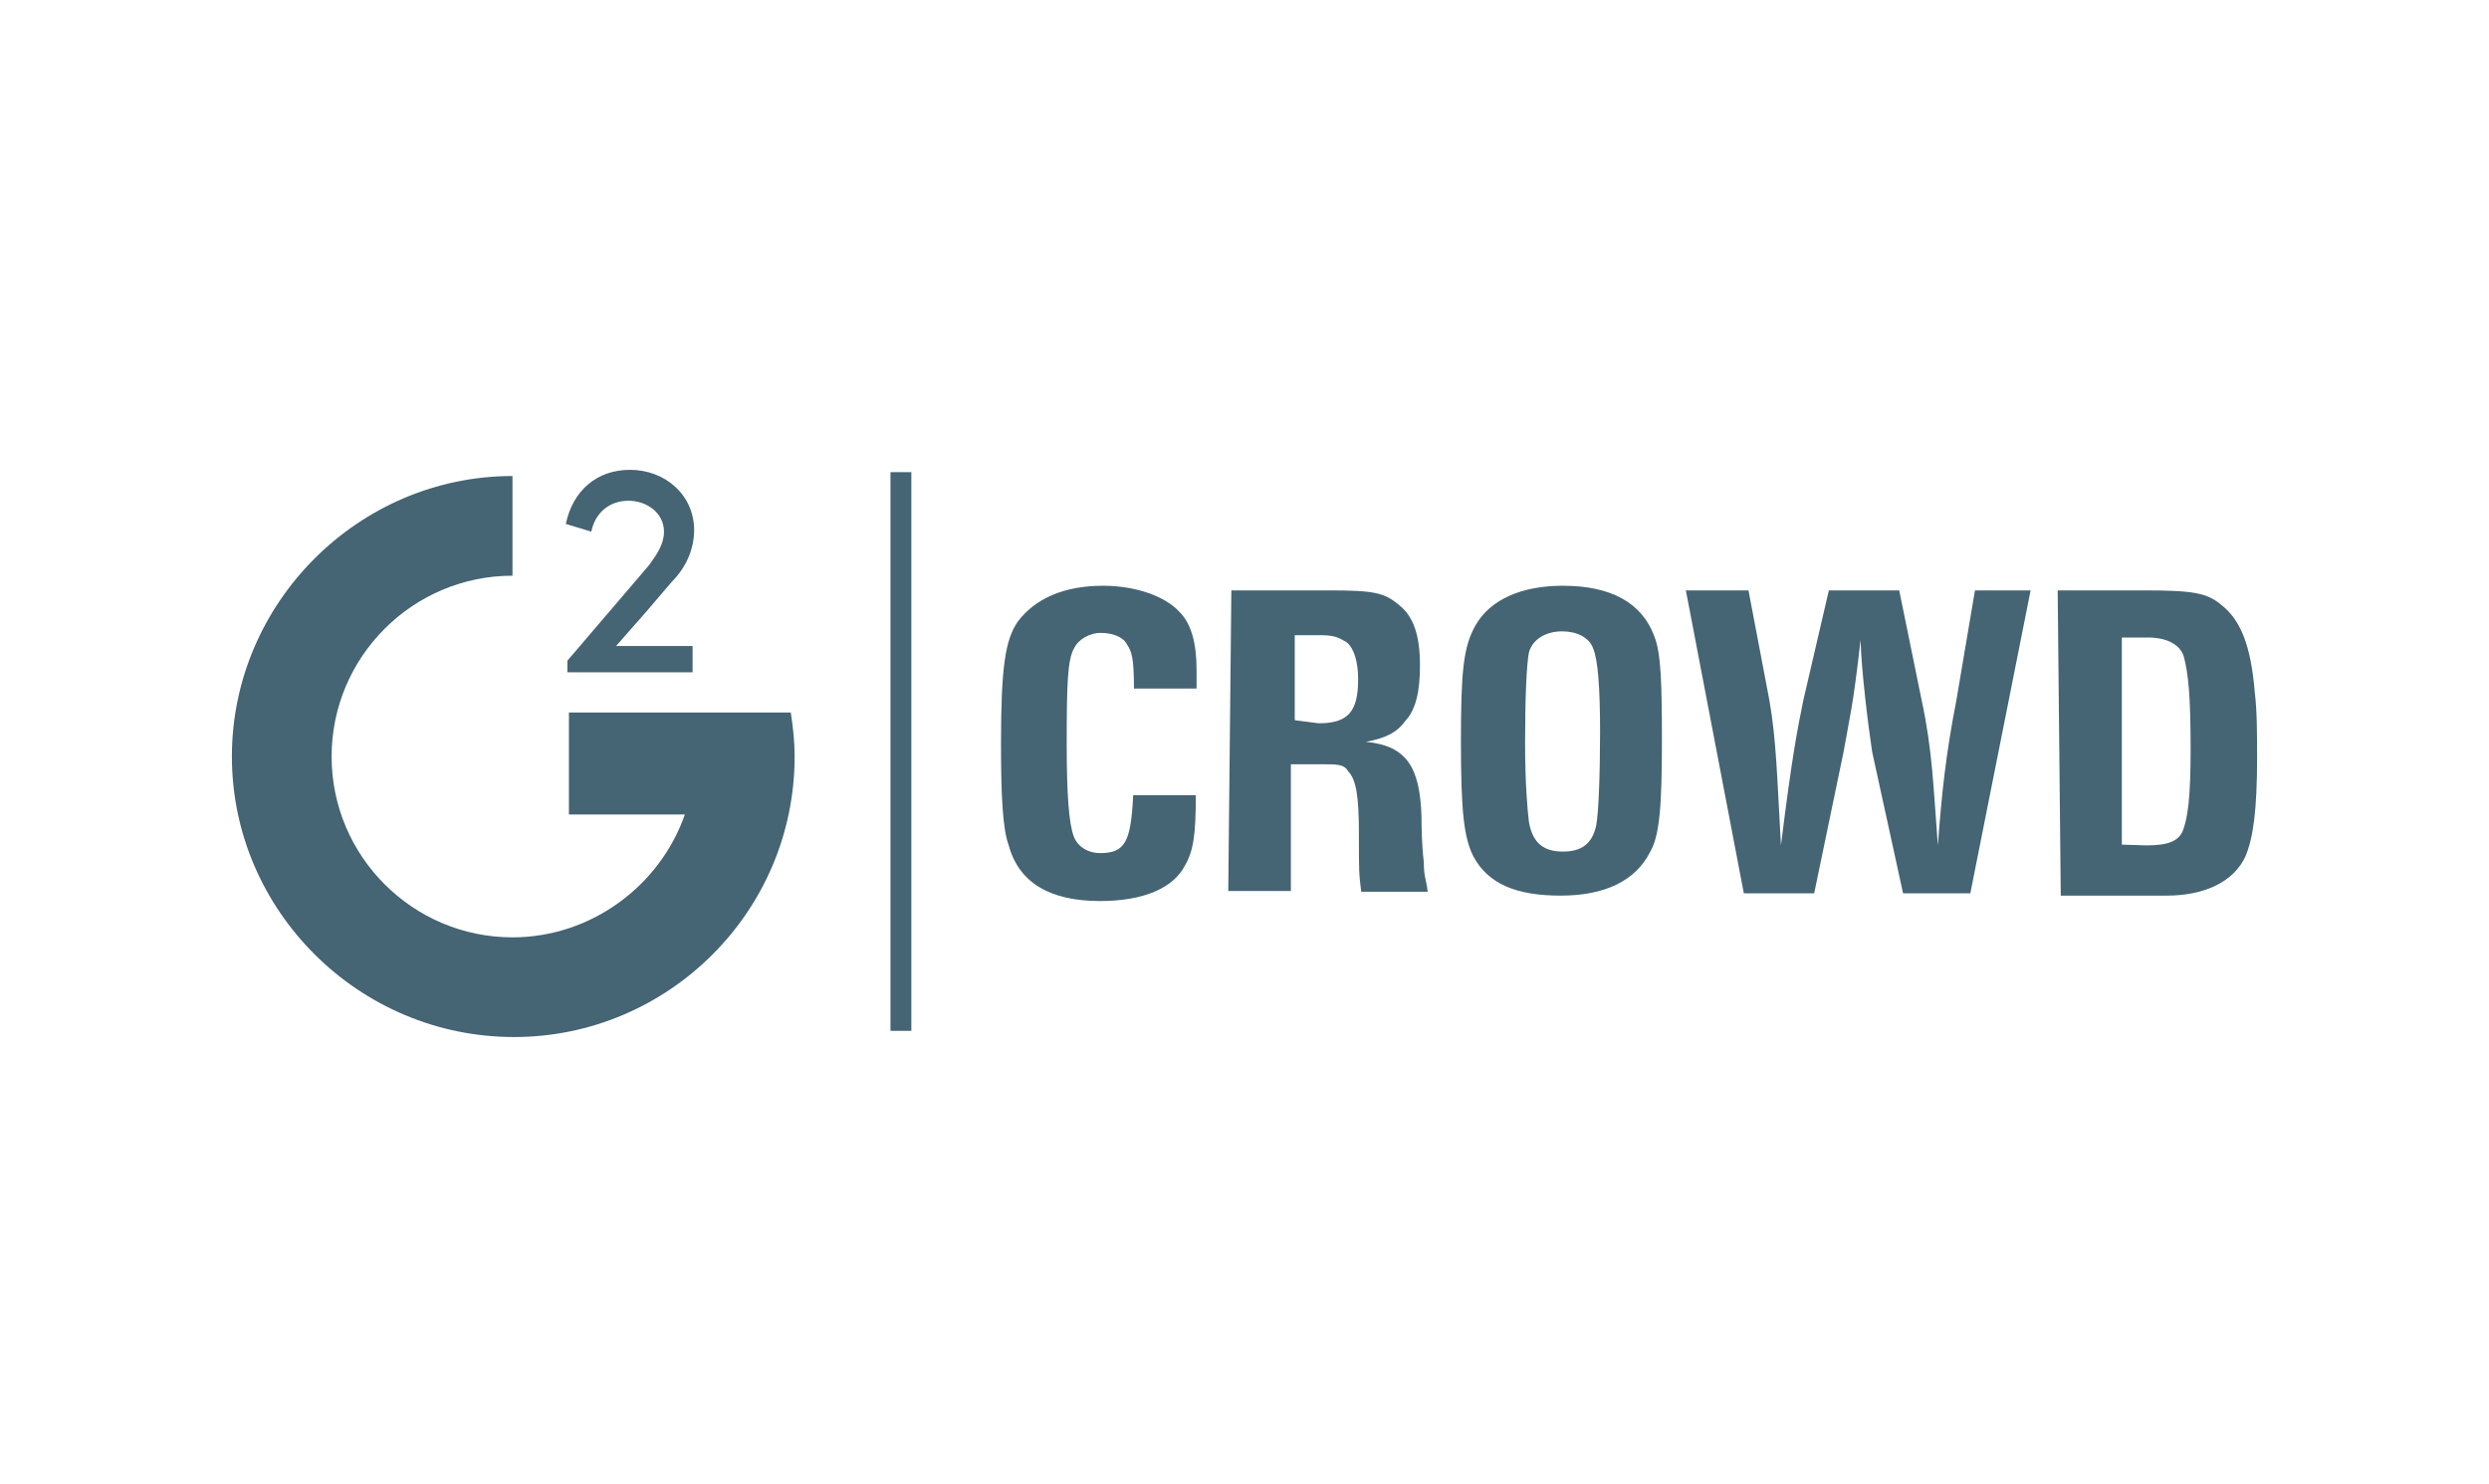 <?xml version="1.0" encoding="utf-8"?>
<!-- Generator: Adobe Illustrator 23.0.6, SVG Export Plug-In . SVG Version: 6.00 Build 0)  -->
<svg version="1.1" id="Layer_1" xmlns="http://www.w3.org/2000/svg" xmlns:xlink="http://www.w3.org/1999/xlink" x="0px" y="0px"
	 viewBox="0 0 322 192" style="enable-background:new 0 0 322 192;" xml:space="preserve">
<style type="text/css">
	.st0{fill:#456474;}
</style>
<g>
	<g>
		<g>
			<g>
				<path class="st0" d="M84,73.1c1-1.4,1.9-2.7,1.9-4.3c0-2.4-2.2-4-4.6-4s-4.3,1.5-4.8,4l-3.3-1c0.9-4.3,4-7,8.3-7
					c4.6,0,8.3,3.3,8.3,7.8c0,2.4-1,4.8-2.9,6.7c-3.4,4-3.4,4-7.2,8.3h9.9V87H73.4v-1.5L84,73.1z"/>
			</g>
			<path class="st0" d="M73.6,105.4V92.2h28.7c0.3,1.9,0.5,3.8,0.5,5.7c0,20.1-16.4,36.3-36.3,36.3c-20.1,0-36.5-16.4-36.5-36.3
				s16.4-36.3,36.3-36.3v12.9c-12.9,0-23.4,10.5-23.4,23.4s10.5,23.4,23.4,23.4c10.2,0,19.1-6.7,22.3-15.9"/>
		</g>
		<g>
			<path class="st0" d="M129.5,96.3c0-9.7,0.5-13.5,2.2-15.9c2.2-2.9,5.9-4.6,11-4.6c4.3,0,8.1,1.4,9.9,3.4c1.5,1.5,2.2,4,2.2,7.5
				v2.4h-8.1c0-4-0.3-4.8-0.9-5.7c-0.5-1-1.9-1.5-3.4-1.5c-1.5,0-2.9,0.9-3.4,1.9c-0.9,1.5-1,4.6-1,12.6c0,6.5,0.3,10.2,0.9,11.8
				c0.5,1.4,1.9,2.2,3.4,2.2c3.3,0,4-1.5,4.3-7.5h8.1c0,5.1-0.3,7.2-1.4,9.1c-1.5,2.9-5.3,4.6-11,4.6c-6.5,0-10.5-2.4-11.8-7.2
				C129.7,107.3,129.5,102.7,129.5,96.3z"/>
			<path class="st0" d="M159.3,76.4h12.6c5.9,0,7.2,0.3,9.1,1.9c1.9,1.5,2.7,4,2.7,7.8c0,3.3-0.5,5.7-1.9,7.2
				c-1,1.4-2.4,2.2-5.1,2.7c5.3,0.5,7,3.3,7.2,9.7c0,1,0,3.3,0.3,5.9c0,1.9,0.3,2.1,0.5,3.8h-8.6c-0.3-2.4-0.3-2.7-0.3-7.5
				c0-4.6-0.3-7-1.4-8.1c-0.5-0.9-1.4-0.9-3.4-0.9h-4v16.4h-8.1L159.3,76.4L159.3,76.4z M170.6,93.6c3.8,0,5.1-1.5,5.1-5.7
				c0-2.2-0.5-4-1.5-4.8c-0.9-0.5-1.4-0.9-3.3-0.9h-3.4v11L170.6,93.6L170.6,93.6z"/>
			<path class="st0" d="M189,96c0-9.1,0.3-12.3,1.9-15.1c1.9-3.3,5.9-5.1,11.3-5.1c6.2,0,10.2,2.2,11.8,6.5c0.9,2.2,1,6.2,1,13.7
				c0,8.3-0.3,12.1-1.5,14.2c-1.9,3.8-5.9,5.7-11.6,5.7c-5.7,0-9.4-1.5-11.3-5.1C189.4,108.4,189,105.1,189,96z M202.2,110.2
				c2.4,0,3.8-1,4.3-3.4c0.3-1.5,0.5-6.5,0.5-12.1c0-5.9-0.3-9.4-0.9-10.8c-0.5-1.4-2.1-2.2-4-2.2c-2.1,0-3.8,1-4.3,2.7
				c-0.3,1.5-0.5,5.7-0.5,11.8c0,5.1,0.3,8.6,0.5,10.2C198.3,109.2,199.8,110.2,202.2,110.2z"/>
			<path class="st0" d="M218.1,76.4h8.1l2.7,14.2c0.9,5.1,1,9.9,1.5,18.8c1.5-12.1,2.2-15.3,2.9-18.8l3.3-14.2h9.1l2.9,14.2
				c1.4,6.5,1.5,11,2.1,18.8c0.5-6.7,1-11.6,2.4-18.8l2.4-14.2h7.2l-7.8,39.2h-8.7l-4-18.3c-0.5-3.3-1.4-10.5-1.5-14.5
				c-1,8.9-1.4,9.9-2.2,14.5l-3.8,18.3h-9.1L218.1,76.4z"/>
			<path class="st0" d="M266.2,76.4h11c6.5,0,8.3,0.3,10.2,1.9c2.4,1.9,3.8,5.1,4.3,11.3c0.3,2.4,0.3,5.7,0.3,8.3
				c0,7-0.5,10.5-1.5,12.9c-1.5,3.3-5.3,5.1-10.2,5.1h-13.7L266.2,76.4L266.2,76.4z M277.7,109.4c2.7,0,4.3-0.5,4.8-2.2
				c0.5-1.5,0.9-3.8,0.9-10.2c0-7-0.3-9.9-0.9-12.1c-0.5-1.5-2.2-2.4-4.6-2.4h-3.4v26.8L277.7,109.4L277.7,109.4z"/>
		</g>
		<rect x="115.2" y="61.1" class="st0" width="2.7" height="72.3"/>
	</g>
</g>
</svg>
